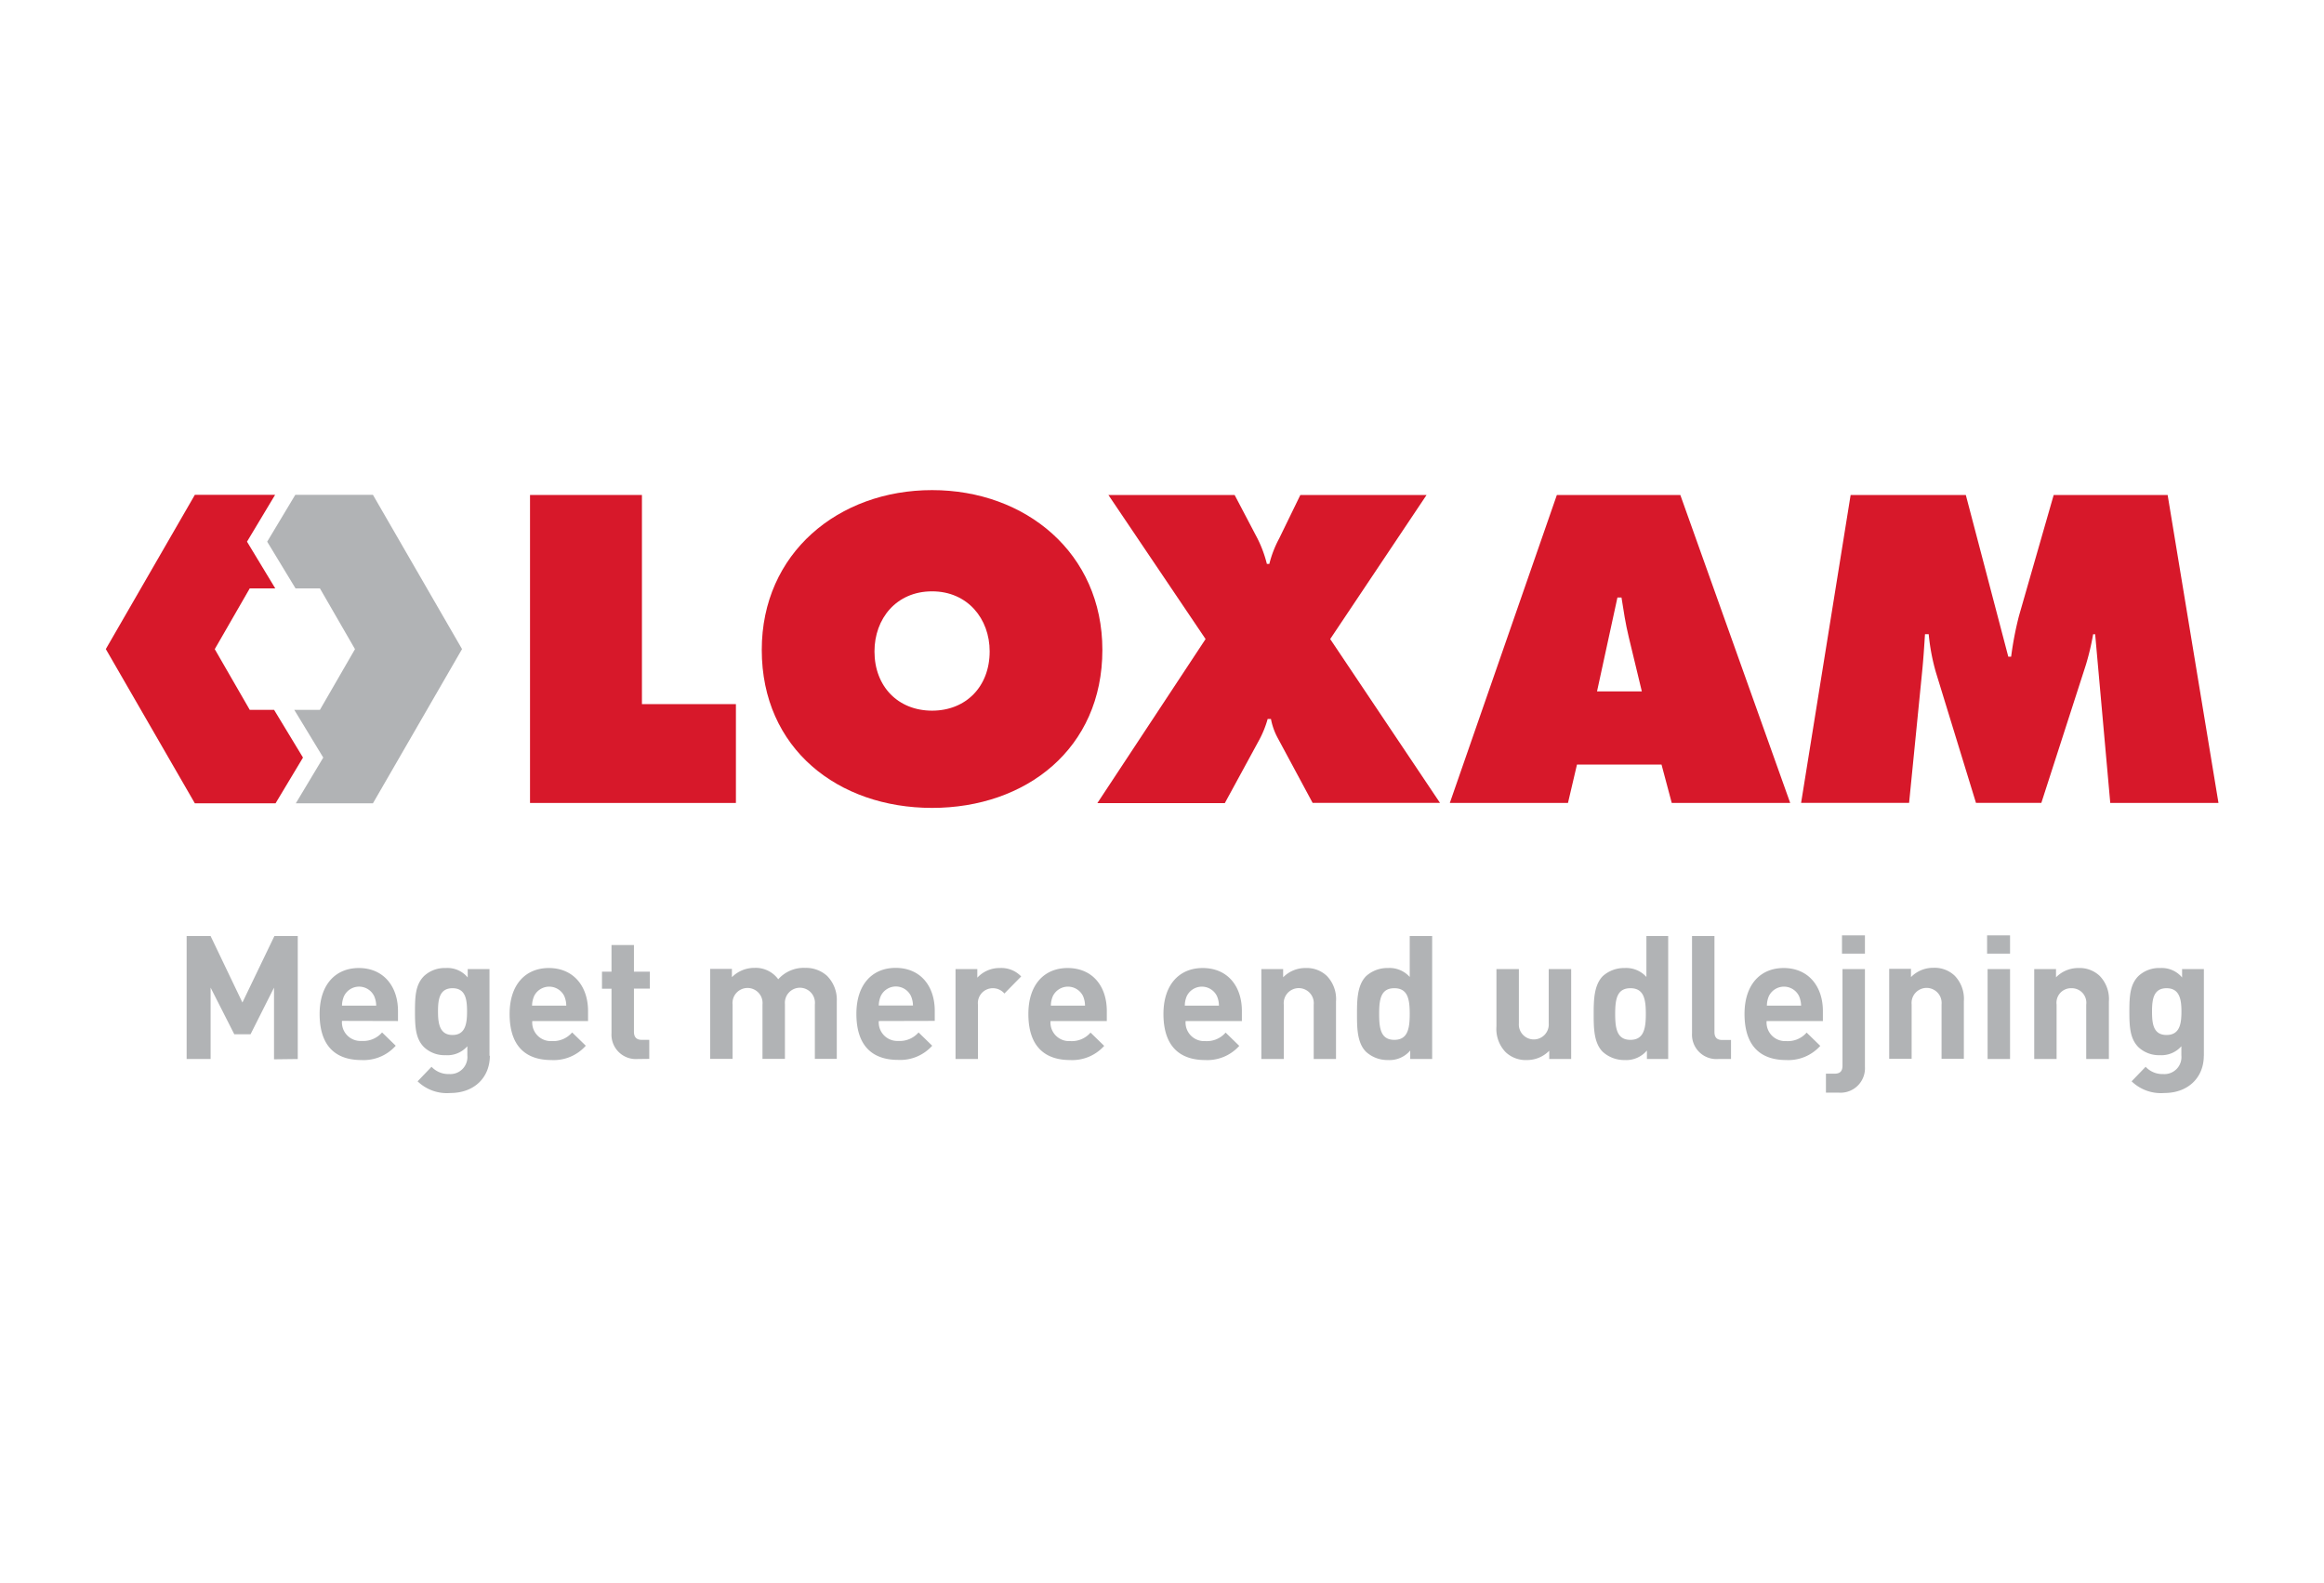 <svg xmlns="http://www.w3.org/2000/svg" viewBox="0 0 320 218"><defs><style>.cls-1{fill:none;opacity:0;}.cls-2{fill:#d7182a;}.cls-3{fill:#b1b3b5;}</style></defs><g id="Layer_2" data-name="Layer 2"><g id="Lag_1" data-name="Lag 1"><rect class="cls-1" width="320" height="218"/><polygon class="cls-2" points="26.83 68.14 14.57 89.38 26.83 110.62 37.94 110.62 41.72 104.32 37.74 97.75 34.39 97.75 29.57 89.39 34.39 81.02 37.9 81.02 34.01 74.59 37.88 68.14 26.83 68.14"/><polygon class="cls-3" points="63.62 89.38 51.35 68.14 40.66 68.14 36.79 74.59 40.69 81.02 44.05 81.02 48.88 89.39 44.05 97.75 40.52 97.75 44.51 104.32 40.73 110.62 51.35 110.62 63.62 89.38"/><polygon class="cls-2" points="72.98 68.16 88.39 68.16 88.39 96.96 101.33 96.96 101.33 110.57 72.98 110.57 72.98 68.16"/><path class="cls-2" d="M128.34,67.49c-12.88,0-23.45,8.66-23.45,22,0,13.61,10.52,21.76,23.45,21.76s23.45-8.15,23.45-21.76c0-13.33-10.57-22-23.45-22m0,13.94c4.89,0,7.93,3.77,7.93,8.27,0,4.84-3.26,8.16-7.93,8.16s-7.93-3.32-7.93-8.16c0-4.5,3-8.27,7.93-8.27"/><path class="cls-2" d="M196.43,68.16,183.16,88l15.12,22.56H180.74l-4.84-9A9,9,0,0,1,175,99h-.45a14.07,14.07,0,0,1-1.18,2.92l-4.72,8.67H151.1L166,88,152.62,68.16H170l3.15,6a16.68,16.68,0,0,1,1.29,3.49h.34a14.93,14.93,0,0,1,1.35-3.49l2.92-6Z"/><path class="cls-2" d="M217.14,105.28h11.64l1.41,5.29H246.5L231.37,68.16h-17l-14.74,42.41H215.9Zm2.76-10.07,2.81-12.93h.56c.28,1.8.56,3.65,1,5.45l1.8,7.48Z"/><path class="cls-2" d="M254.82,68.16h15.86l5.85,22.27h.39A46.41,46.41,0,0,1,278,84.81l4.78-16.65h15.69l7,42.41h-14.9l-2.08-23.23h-.28a35.5,35.5,0,0,1-1,4.22l-6.13,19h-9l-5.51-17.95a28.61,28.61,0,0,1-1-5.28h-.51c-.11,1.69-.22,3.43-.39,5.12l-1.8,18.11H248Z"/><path class="cls-3" d="M300.37,139.29c0,1.64-.21,3.23-2.05,3.23s-2-1.59-2-3.23.19-3.21,2-3.21,2.05,1.57,2.05,3.21m3.09,6.09V133.44h-3v1.16a3.65,3.65,0,0,0-3-1.3,4.18,4.18,0,0,0-3,1.09c-1.16,1.16-1.26,2.73-1.26,4.9s.1,3.76,1.26,4.92a4.13,4.13,0,0,0,2.95,1.09,3.64,3.64,0,0,0,2.95-1.23v1.26a2.34,2.34,0,0,1-2.5,2.57,3.14,3.14,0,0,1-2.42-1l-1.93,2a5.8,5.8,0,0,0,4.49,1.61c3.33,0,5.45-2.16,5.45-5.13m-13.07.45v-7.92a4.58,4.58,0,0,0-1.26-3.52,4,4,0,0,0-2.92-1.09,4.27,4.27,0,0,0-3.1,1.28v-1.14h-3v12.39h3.08v-7.49a2,2,0,0,1,2.08-2.26,2,2,0,0,1,2,2.26v7.49Zm-13.61-12.39h-3.09v12.39h3.09Zm0-4.64h-3.16v2.52h3.16Zm-6.36,17v-7.92a4.58,4.58,0,0,0-1.26-3.52,4,4,0,0,0-2.93-1.09,4.26,4.26,0,0,0-3.09,1.28v-1.14h-3v12.39h3.09v-7.49a2.07,2.07,0,1,1,4.12,0v7.49Zm-13.62,1.09V133.44h-3.09v13.29c0,.74-.3,1.12-1.09,1.12h-1.19v2.61h1.76a3.36,3.36,0,0,0,3.61-3.54m0-18.12h-3.16v2.52h3.16ZM248,138.48h-4.71a3.32,3.32,0,0,1,.28-1.33,2.31,2.31,0,0,1,4.14,0,3.51,3.51,0,0,1,.29,1.33m3,2.12v-1.38c0-3.4-2-5.92-5.4-5.92-3.21,0-5.39,2.28-5.39,6.32,0,5,2.8,6.35,5.72,6.35a5.9,5.9,0,0,0,4.71-1.95l-1.88-1.83a3.4,3.4,0,0,1-2.8,1.17,2.56,2.56,0,0,1-2.71-2.76Zm-12.65,5.23v-2.62h-1.19c-.78,0-1.09-.38-1.09-1.11V128.9h-3.09v13.39a3.36,3.36,0,0,0,3.61,3.54Zm-11.73-6.21c0,2-.27,3.57-2.12,3.57s-2.1-1.55-2.1-3.57.24-3.54,2.1-3.54,2.12,1.52,2.12,3.54m3.08,6.21V128.9H226.7v5.63a3.74,3.74,0,0,0-3-1.23,4.36,4.36,0,0,0-3,1.11c-1.23,1.24-1.26,3.36-1.26,5.21s0,4,1.26,5.23a4.38,4.38,0,0,0,3,1.12,3.73,3.73,0,0,0,3.07-1.31v1.17Zm-13.36,0V133.44h-3.09v7.49a2.06,2.06,0,1,1-4.11,0v-7.49h-3.09v7.92a4.6,4.6,0,0,0,1.26,3.52,4,4,0,0,0,2.92,1.09,4.26,4.26,0,0,0,3.09-1.28v1.14Zm-22.23-6.21c0,2-.26,3.57-2.12,3.57s-2.09-1.55-2.09-3.57.23-3.54,2.09-3.54,2.12,1.52,2.12,3.54m3.09,6.21V128.9h-3.09v5.63a3.72,3.72,0,0,0-3-1.23,4.34,4.34,0,0,0-3,1.11c-1.24,1.24-1.26,3.36-1.26,5.21s0,4,1.26,5.23a4.37,4.37,0,0,0,3,1.12,3.73,3.73,0,0,0,3.07-1.31v1.17Zm-13.24,0v-7.92a4.58,4.58,0,0,0-1.26-3.52,4,4,0,0,0-2.93-1.09,4.26,4.26,0,0,0-3.09,1.28v-1.14h-3v12.39h3.09v-7.49a2.07,2.07,0,1,1,4.12,0v7.49Zm-16.12-7.35h-4.7a3.32,3.32,0,0,1,.28-1.33,2.31,2.31,0,0,1,4.14,0,3.32,3.32,0,0,1,.28,1.33M171,140.6v-1.38c0-3.4-1.95-5.92-5.4-5.92-3.21,0-5.4,2.28-5.4,6.32,0,5,2.81,6.35,5.73,6.35a5.9,5.9,0,0,0,4.71-1.95l-1.88-1.83a3.4,3.4,0,0,1-2.8,1.17,2.56,2.56,0,0,1-2.71-2.76Zm-21.6-2.12h-4.7a3.32,3.32,0,0,1,.28-1.33,2.31,2.31,0,0,1,4.14,0,3.32,3.32,0,0,1,.28,1.33m3,2.12v-1.38c0-3.4-1.95-5.92-5.4-5.92-3.21,0-5.4,2.28-5.4,6.32,0,5,2.81,6.35,5.73,6.35a5.9,5.9,0,0,0,4.71-1.95l-1.88-1.83a3.4,3.4,0,0,1-2.8,1.17,2.56,2.56,0,0,1-2.71-2.76Zm-11.79-6.14a3.76,3.76,0,0,0-2.93-1.16,4.15,4.15,0,0,0-3.11,1.33v-1.19h-3v12.39h3.09v-7.47a2.05,2.05,0,0,1,2-2.28,2.08,2.08,0,0,1,1.64.73Zm-14.88,4H121a3.51,3.51,0,0,1,.29-1.33,2.3,2.3,0,0,1,4.13,0,3.33,3.33,0,0,1,.29,1.33m3,2.12v-1.38c0-3.4-1.95-5.92-5.39-5.92-3.21,0-5.4,2.28-5.4,6.32,0,5,2.8,6.35,5.73,6.35a5.91,5.91,0,0,0,4.71-1.95l-1.88-1.83a3.43,3.43,0,0,1-2.81,1.17A2.56,2.56,0,0,1,121,140.6Zm-13.49,5.23v-7.92a4.66,4.66,0,0,0-1.35-3.52,4.32,4.32,0,0,0-3-1.09,4.69,4.69,0,0,0-3.71,1.57,3.84,3.84,0,0,0-3.28-1.57,4.35,4.35,0,0,0-3.1,1.28v-1.14h-3v12.39h3.09v-7.49a2.07,2.07,0,1,1,4.12,0v7.49h3.09v-7.56a2.07,2.07,0,1,1,4.12.07v7.49Zm-25.82,0v-2.62H88.36c-.74,0-1.07-.4-1.07-1.11v-5.95h2.19V133.8H87.29v-3.67H84.2v3.67H82.89v2.35H84.2v6.14a3.36,3.36,0,0,0,3.59,3.54ZM78,138.48H73.26a3.51,3.51,0,0,1,.29-1.33,2.31,2.31,0,0,1,4.14,0,3.32,3.32,0,0,1,.28,1.33m3,2.12v-1.38c0-3.4-2-5.92-5.4-5.92-3.21,0-5.4,2.28-5.4,6.32,0,5,2.8,6.35,5.73,6.35A5.9,5.9,0,0,0,80.66,144l-1.88-1.83A3.43,3.43,0,0,1,76,143.36a2.56,2.56,0,0,1-2.71-2.76Zm-16.66-1.31c0,1.64-.22,3.23-2,3.23s-2-1.59-2-3.23.19-3.21,2-3.21,2,1.57,2,3.21m3.09,6.09V133.44h-3v1.16a3.61,3.61,0,0,0-3-1.3,4.18,4.18,0,0,0-3,1.09c-1.17,1.16-1.26,2.73-1.26,4.9s.09,3.76,1.26,4.92a4.11,4.11,0,0,0,2.95,1.09,3.64,3.64,0,0,0,3-1.23v1.26a2.35,2.35,0,0,1-2.5,2.57,3.18,3.18,0,0,1-2.43-1l-1.92,2A5.8,5.8,0,0,0,62,150.51c3.33,0,5.45-2.16,5.45-5.13m-15.65-6.9H47.09a3.33,3.33,0,0,1,.29-1.33,2.3,2.3,0,0,1,4.13,0,3.33,3.33,0,0,1,.29,1.33m3,2.12v-1.38c0-3.4-2-5.92-5.39-5.92-3.21,0-5.4,2.28-5.4,6.32,0,5,2.8,6.35,5.73,6.35A5.91,5.91,0,0,0,54.49,144l-1.88-1.83a3.43,3.43,0,0,1-2.81,1.17,2.56,2.56,0,0,1-2.71-2.76ZM41,145.83V128.9H37.78l-4.4,9.15L29,128.9H25.7v16.93H29V136l3.26,6.42H34.5L37.73,136v9.87Z"/></g></g></svg>